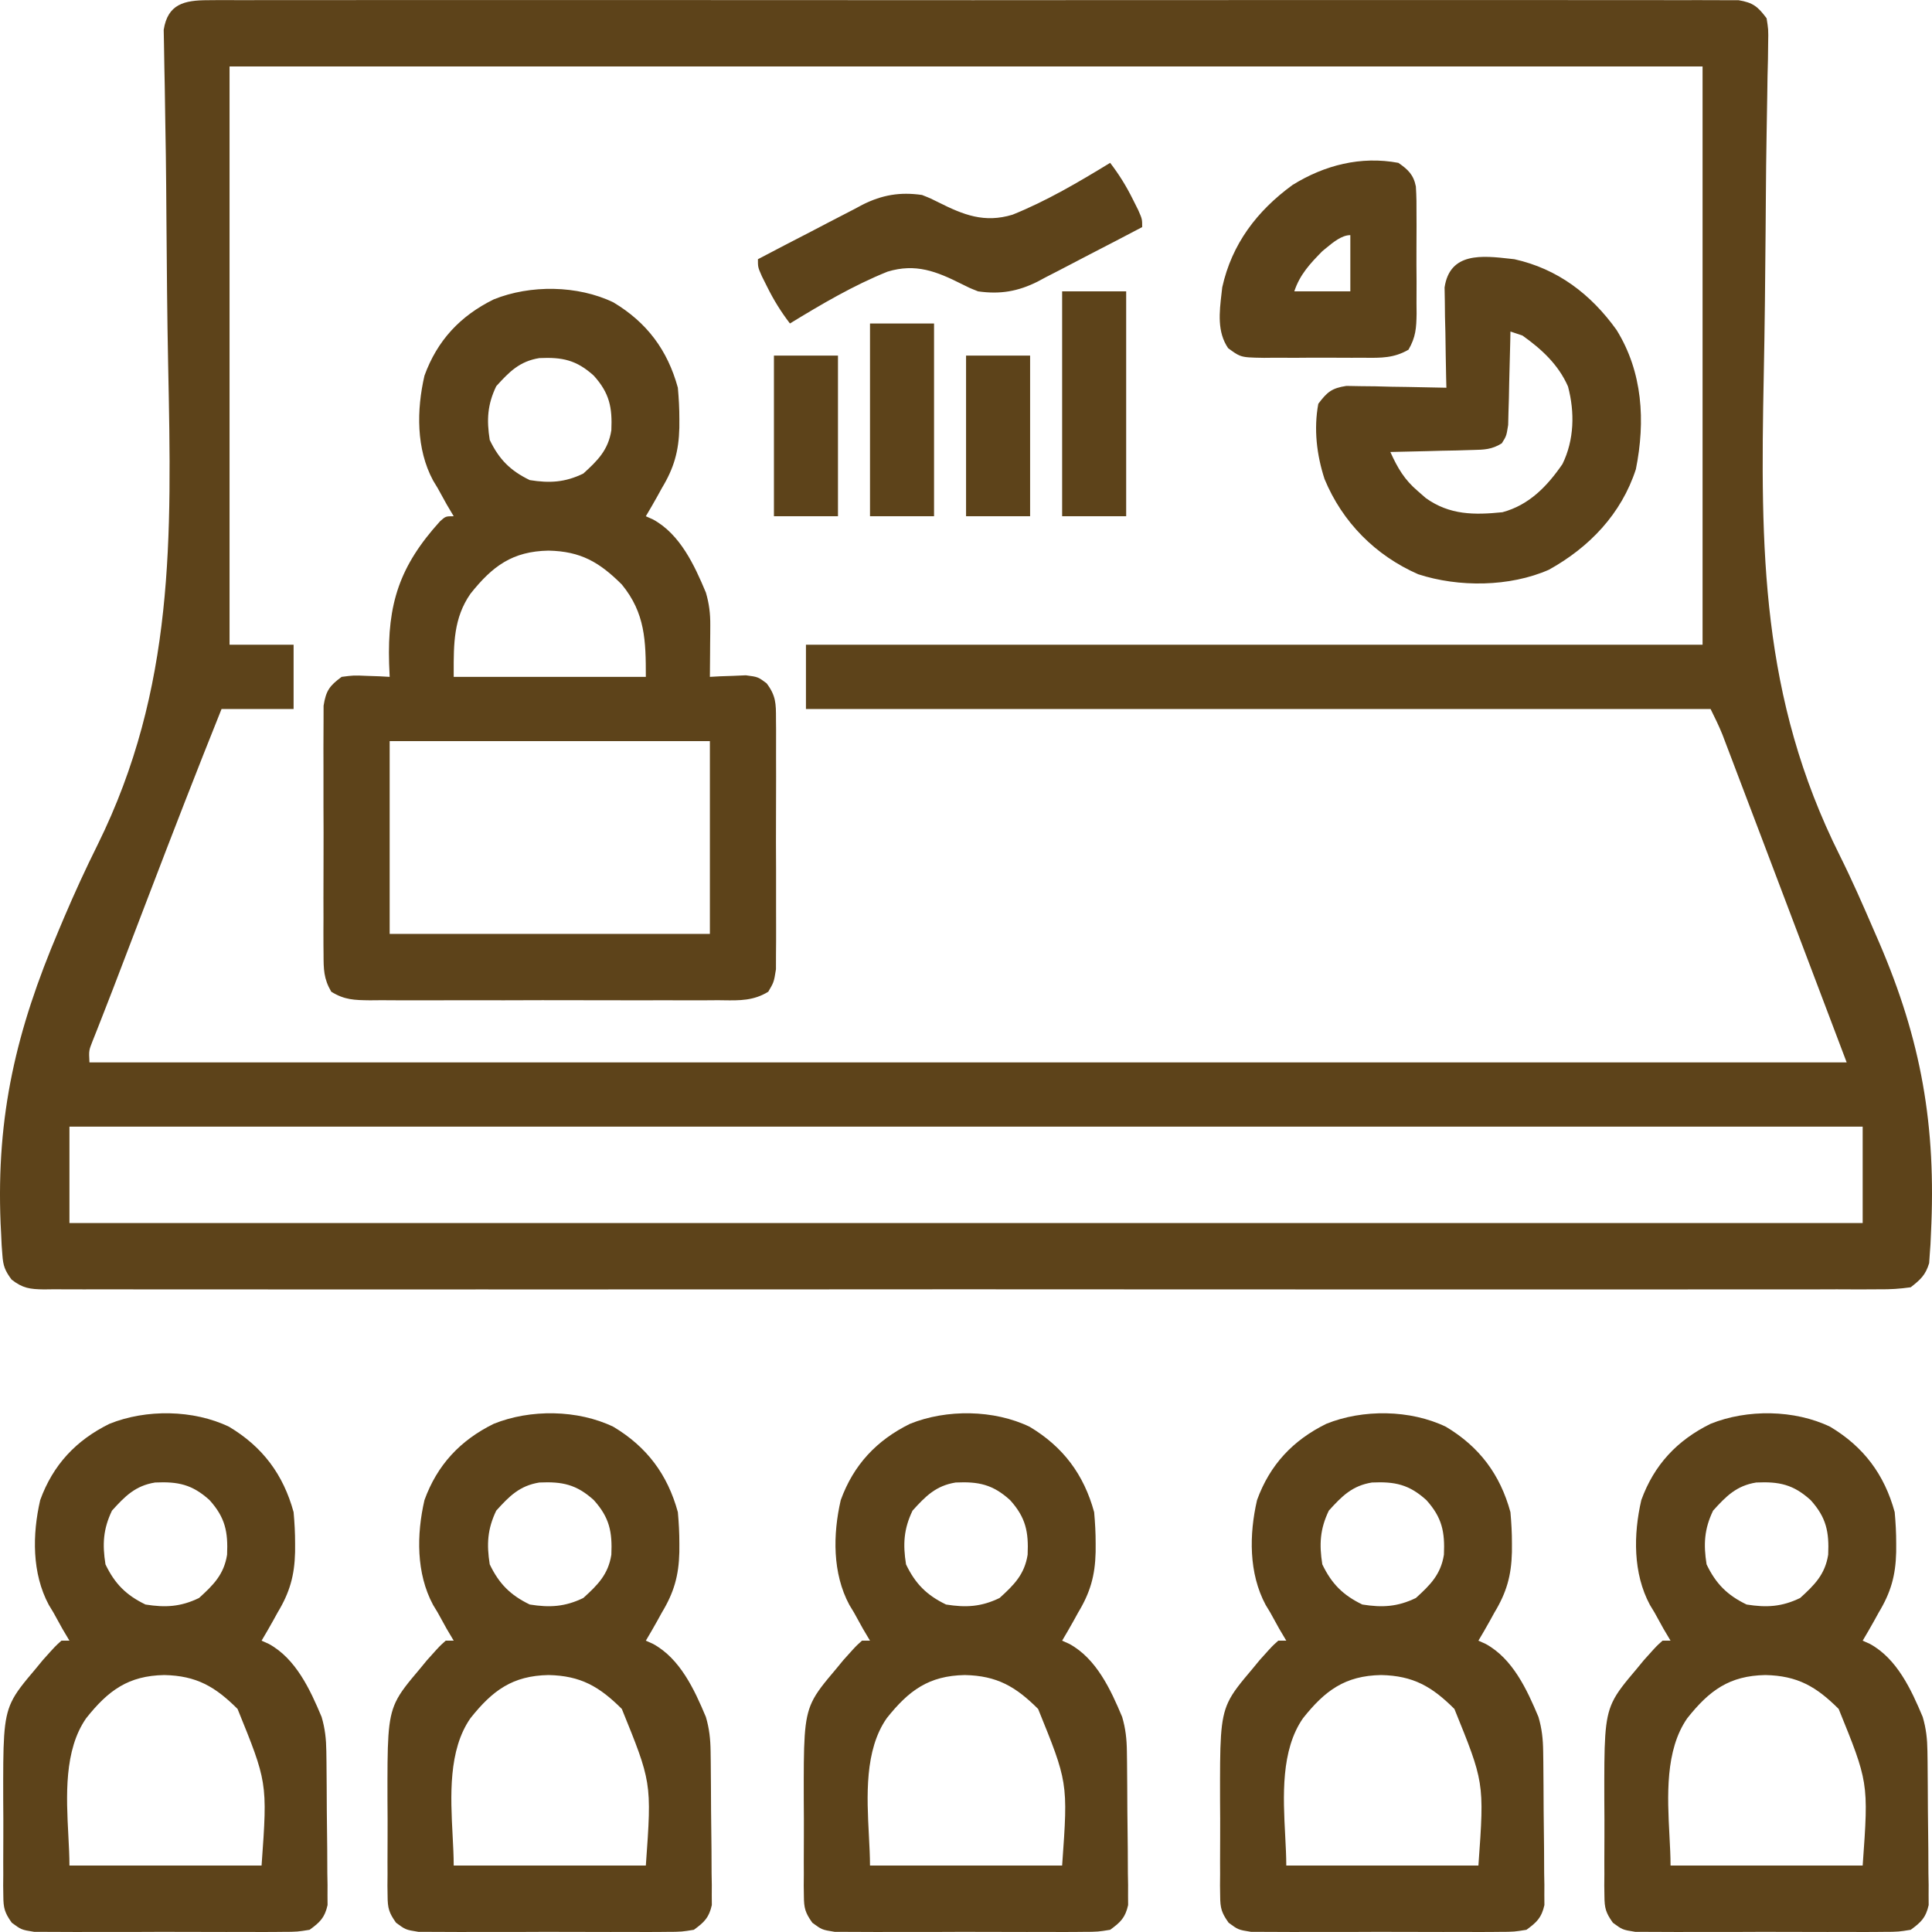 <?xml version="1.0" encoding="utf-8"?>
<svg xmlns="http://www.w3.org/2000/svg" width="512" height="512" viewBox="0 0 512 512" fill="none">
<path fill-rule="evenodd" clip-rule="evenodd" d="M57.248 0.033L55.109 0.051C48.856 0.055 44.456 1.052 43.383 7.906L43.454 11.529C43.479 13.668 43.505 15.808 43.56 17.947C43.6 19.517 43.632 21.087 43.657 22.657C43.702 26.05 43.75 29.444 43.813 32.836C43.92 38.35 43.996 43.862 44.04 49.376L44.061 52.208L44.104 57.954C44.2 70.876 44.3 83.798 44.562 96.718L44.573 97.245C45.496 142.362 46.317 182.444 25.885 223.837C22.713 230.201 19.772 236.621 16.984 243.163L15.495 246.693C4.34 272.984 -1.007 295.464 0.156 324.187L0.308 327.164L0.436 329.971L0.63 332.555C0.834 335.495 1.304 336.711 3.072 339.109C6.014 341.405 7.93 341.652 11.607 341.706L14.004 341.676C16.729 341.695 19.454 341.708 22.179 341.696C24.192 341.685 26.205 341.683 28.218 341.688C33.767 341.71 39.315 341.717 44.864 341.705C50.931 341.691 56.998 341.695 63.066 341.706C74.95 341.729 86.834 341.732 98.718 341.72C108.474 341.71 118.23 341.704 127.987 341.708L132.175 341.71L140.601 341.714C166.96 341.727 193.318 341.718 219.676 341.695C243.149 341.674 266.621 341.673 290.093 341.693C315.794 341.715 341.494 341.728 367.195 341.716L375.652 341.712L379.857 341.71C389.621 341.705 399.385 341.706 409.149 341.716C421.167 341.728 433.185 341.732 445.203 341.713L447.265 341.709L447.291 341.709C452.727 341.699 458.163 341.688 463.599 341.696C469.289 341.71 474.98 341.718 480.671 341.701C482.737 341.692 484.803 341.685 486.868 341.68L486.947 341.681H486.948H486.949H486.95H486.951H486.952H486.954H486.955H486.956H486.957H486.958H486.96H486.961C489.793 341.695 492.624 341.71 495.456 341.694L498.028 341.676C500.946 341.712 503.439 341.557 506.358 341.14C508.961 339.111 510.293 337.903 511.247 334.742L511.403 332.44L511.596 329.781L511.724 326.893C513.139 298.394 509.199 275.737 497.927 249.607L496.537 246.41C493.675 239.78 490.786 233.185 487.562 226.723C466.599 184.786 466.495 145.576 467.41 99.648C467.675 86.721 467.808 73.793 467.907 60.864L467.95 55.068L467.972 52.208C468.012 46.648 468.064 41.09 468.167 35.531C468.234 32.055 468.294 28.58 468.343 25.103C468.364 23.494 468.387 21.885 468.413 20.275C468.452 18.75 468.491 17.225 468.53 15.7L468.578 11.529C468.617 9.577 468.634 8.677 468.568 7.783C468.511 7.017 468.392 6.257 468.17 4.845L468.17 4.844C465.848 1.746 464.59 0.698 460.739 0.053L456.923 0.051C454.659 0.031 452.397 0.018 450.134 0.031C448.464 0.041 446.793 0.044 445.123 0.039C440.517 0.016 435.911 0.01 431.304 0.022C426.268 0.036 421.232 0.032 416.195 0.021C406.33 -0.002 396.465 -0.005 386.6 0.007C378.501 0.017 370.403 0.023 362.304 0.019L358.827 0.017L351.831 0.013C329.948 0 308.065 0.009 286.182 0.032C267.324 0.052 248.466 0.055 229.608 0.036C207.645 0.013 185.682 -0.001 163.719 0.011L156.697 0.015L153.205 0.017C145.1 0.022 136.995 0.021 128.889 0.011C118.913 -0.001 108.938 -0.005 98.962 0.014L97.238 0.018C92.722 0.028 88.206 0.039 83.69 0.031C78.967 0.017 74.244 0.009 69.52 0.026C67.805 0.035 66.089 0.042 64.373 0.046L64.317 0.046C61.96 0.032 59.605 0.017 57.248 0.033ZM60.834 170.863V17.615H451.198V170.863H213.585V187.891H453.32C454.431 190.121 455.528 192.364 456.463 194.674L457.542 197.515L458.779 200.763L460.111 204.283C461.568 208.115 463.024 211.948 464.478 215.782C465.463 218.381 466.449 220.98 467.436 223.578L467.441 223.592C478.426 252.55 478.429 252.559 489.381 281.53L489.386 281.543H23.707C23.617 279.87 23.575 279.098 23.706 278.357C23.818 277.721 24.057 277.108 24.502 275.969L25.709 272.934L27.181 269.18C29.006 264.548 30.783 259.898 32.559 255.247C33.446 252.923 34.334 250.599 35.223 248.276C36.622 244.621 38.021 240.966 39.42 237.311C45.735 220.789 52.121 204.304 58.713 187.891H77.807V170.863H60.834ZM18.403 324.112V298.571H493.629V324.112H18.403ZM179.64 102.753C176.912 92.756 171.402 85.424 162.552 80.13C153.08 75.57 140.543 75.424 130.845 79.34C121.981 83.704 115.878 90.209 112.489 99.552C110.387 108.671 110.273 118.955 114.768 127.33L115.994 129.359C116.788 130.801 117.583 132.242 118.381 133.682L120.237 136.808C119.149 136.808 118.619 136.808 118.159 136.988C117.722 137.158 117.349 137.491 116.62 138.139C105.86 150.021 102.646 160.001 103.116 175.831L103.265 179.377L100.63 179.228L97.165 179.111L97.165 179.111L97.163 179.111C95.396 179.034 94.54 178.997 93.686 179.036C92.884 179.072 92.085 179.176 90.536 179.377C87.32 181.752 86.389 183.03 85.754 187.026L85.744 191.084C85.72 193.438 85.704 195.791 85.714 198.145C85.724 199.828 85.728 201.512 85.725 203.196C85.714 206.709 85.709 210.222 85.724 213.735C85.75 218.302 85.764 222.867 85.74 227.434C85.72 230.998 85.71 234.562 85.717 238.126C85.722 239.828 85.726 241.529 85.729 243.231C85.715 245.676 85.702 248.119 85.721 250.563L85.744 252.809L85.744 252.838C85.754 256.85 85.76 259.348 87.79 262.818C91.322 265.002 93.92 265.039 98.018 265.092L101.077 265.066C104.48 265.09 107.882 265.107 111.285 265.096C113.722 265.086 116.158 265.082 118.594 265.085C123.668 265.096 128.742 265.101 133.816 265.086C140.423 265.06 147.029 265.046 153.635 265.071C158.786 265.09 163.936 265.1 169.087 265.093C171.544 265.088 174.001 265.084 176.458 265.081C179.997 265.095 183.534 265.108 187.073 265.089L190.314 265.066C190.797 265.07 191.27 265.078 191.737 265.085C196.045 265.149 199.741 265.204 203.602 262.818C204.297 261.629 204.67 260.993 204.923 260.312C205.215 259.527 205.349 258.683 205.638 256.866L205.648 252.809C205.672 250.455 205.688 248.102 205.677 245.748C205.667 244.065 205.664 242.381 205.667 240.697C205.678 237.184 205.683 233.671 205.667 230.158C205.642 225.591 205.628 221.026 205.652 216.459C205.672 212.895 205.681 209.331 205.675 205.767C205.669 204.065 205.665 202.364 205.663 200.662C205.677 198.217 205.689 195.774 205.671 193.33L205.648 191.084L205.647 190.774L205.647 190.415C205.645 186.509 205.643 184.349 203.143 181.066C202.067 180.272 201.498 179.851 200.863 179.585C200.148 179.285 199.351 179.182 197.657 178.962L194.226 179.111L190.762 179.228L188.127 179.377C188.147 177.303 188.166 175.229 188.178 173.154L188.193 170.597L188.22 168.091L188.23 165.659C188.253 162.586 187.931 159.981 187.066 157.029C184.03 149.784 180.237 141.577 173.081 137.673L171.154 136.808C172.181 135.08 173.197 133.345 174.171 131.587L175.397 129.359C178.593 124.073 179.887 119.594 180.033 113.345L180.038 111.067C180.045 108.244 179.892 105.581 179.64 102.753ZM129.784 116.588C128.939 111.273 129.17 107.226 131.508 102.354C134.948 98.54 137.703 95.734 142.936 94.896C148.965 94.624 152.749 95.371 157.364 99.56C161.54 104.19 162.285 107.987 162.013 114.035C161.178 119.286 158.382 122.05 154.58 125.501C149.724 127.846 145.69 128.079 140.392 127.23C135.259 124.751 132.256 121.737 129.784 116.588ZM120.236 178.16C120.223 170.633 120.211 163.757 124.675 157.357C130.502 150.022 135.808 146.094 145.364 145.921C153.916 146.095 158.86 148.993 164.79 154.9C171.004 162.483 171.154 169.813 171.154 179.377H120.237C120.237 178.97 120.237 178.564 120.236 178.16ZM103.265 247.488V196.405H188.127V247.488H103.265ZM485.027 378.114C493.877 383.408 499.387 390.739 502.115 400.737C502.367 403.564 502.52 406.228 502.513 409.051L502.508 411.329C502.362 417.578 501.068 422.056 497.872 427.342L496.646 429.571C495.672 431.329 494.656 433.064 493.629 434.792L495.556 435.657C502.712 439.561 506.505 447.768 509.541 455.012C510.448 458.093 510.749 460.873 510.789 464.081L510.831 466.944L510.854 470.011L510.88 473.184C510.895 475.395 510.906 477.606 510.915 479.817C510.933 483.202 510.98 486.585 511.026 489.97C511.037 492.119 511.046 494.268 511.053 496.417L511.11 499.485L511.1 502.348L511.119 504.858C510.365 508.212 509.117 509.405 506.359 511.416C504.807 511.664 503.968 511.799 503.123 511.872C502.126 511.959 501.122 511.962 498.934 511.967H498.933L496.695 511.99C494.258 512.009 491.823 511.996 489.386 511.982C487.69 511.985 485.994 511.989 484.298 511.994C480.745 512 477.193 511.991 473.64 511.971C469.089 511.947 464.538 511.961 459.986 511.987C456.484 512.002 452.983 511.997 449.481 511.986C447.803 511.983 446.125 511.987 444.446 511.997C442.1 512.007 439.755 511.991 437.408 511.967L433.364 511.957C431.61 511.677 430.766 511.542 430.004 511.216C429.296 510.913 428.659 510.447 427.432 509.547C425.55 506.891 425.204 505.682 425.191 502.466L425.15 499.676L425.176 496.679L425.164 493.561C425.161 491.381 425.169 489.2 425.187 487.02C425.209 483.717 425.187 480.417 425.16 477.114C425.137 461.517 425.128 455.795 427.317 451.097C428.586 448.375 430.593 445.997 433.762 442.242L435.623 439.98L435.623 439.979L435.625 439.977C437.997 437.327 438.702 436.54 439.464 435.814C439.786 435.508 440.118 435.212 440.59 434.793L440.591 434.792H442.712L440.856 431.666C440.058 430.226 439.263 428.785 438.469 427.342L437.243 425.314C432.748 416.939 432.862 406.655 434.964 397.536C438.353 388.192 444.456 381.688 453.32 377.324C463.018 373.407 475.555 373.553 485.027 378.114ZM453.983 400.338C451.645 405.209 451.414 409.256 452.259 414.572C454.73 419.721 457.734 422.735 462.867 425.214C468.165 426.062 472.199 425.83 477.055 423.485C480.857 420.034 483.653 417.27 484.488 412.019C484.76 405.97 484.015 402.174 479.839 397.544C475.224 393.355 471.44 392.607 465.411 392.88C460.178 393.718 457.423 396.523 453.983 400.338ZM447.15 455.341C441.235 463.821 441.878 476.075 442.423 486.456C442.571 489.276 442.712 491.958 442.712 494.389H493.629C494.432 483.196 494.825 477.711 493.966 472.43C493.139 467.355 491.155 462.468 487.265 452.884L487.265 452.884C481.335 446.977 476.391 444.079 467.839 443.904C458.283 444.078 452.977 448.005 447.15 455.341ZM400.281 400.737C397.553 390.739 392.043 383.408 383.193 378.114C373.721 373.553 361.184 373.407 351.486 377.324C342.622 381.688 336.519 388.192 333.13 397.536C331.028 406.655 330.914 416.939 335.409 425.314L336.635 427.342C337.429 428.785 338.224 430.226 339.022 431.666L340.878 434.792H338.757L338.756 434.793C338.284 435.212 337.952 435.508 337.63 435.814C336.868 436.54 336.163 437.327 333.791 439.977L333.789 439.979L333.789 439.98L331.928 442.242C328.759 445.997 326.752 448.375 325.483 451.097C323.294 455.795 323.303 461.517 323.326 477.114C323.353 480.417 323.375 483.717 323.353 487.02C323.335 489.2 323.327 491.381 323.33 493.561L323.342 496.679L323.316 499.676L323.357 502.466C323.37 505.682 323.716 506.891 325.598 509.547C326.825 510.447 327.462 510.913 328.17 511.216C328.932 511.542 329.776 511.677 331.53 511.957L335.574 511.967C337.921 511.991 340.266 512.007 342.612 511.997C344.291 511.987 345.969 511.983 347.647 511.986C351.149 511.997 354.65 512.002 358.152 511.987C362.704 511.961 367.255 511.947 371.806 511.971C375.359 511.991 378.911 512 382.464 511.994C384.16 511.989 385.856 511.985 387.552 511.982C389.989 511.996 392.424 512.009 394.861 511.99L397.099 511.967H397.1C399.288 511.962 400.292 511.959 401.289 511.872C402.134 511.799 402.973 511.664 404.525 511.416C407.283 509.405 408.531 508.212 409.285 504.858L409.266 502.348L409.276 499.485L409.219 496.417C409.212 494.268 409.203 492.119 409.192 489.97C409.146 486.585 409.099 483.202 409.081 479.817C409.072 477.606 409.061 475.395 409.046 473.184L409.02 470.011L408.997 466.944L408.955 464.081C408.915 460.873 408.614 458.093 407.707 455.012C404.671 447.768 400.878 439.561 393.722 435.657L391.795 434.792C392.822 433.064 393.838 431.329 394.812 429.571L396.038 427.342C399.234 422.056 400.528 417.578 400.674 411.329L400.679 409.051C400.686 406.228 400.533 403.564 400.281 400.737ZM350.425 414.572C349.58 409.256 349.811 405.209 352.149 400.338C355.589 396.523 358.344 393.718 363.577 392.88C369.606 392.607 373.39 393.355 378.005 397.544C382.181 402.174 382.926 405.97 382.654 412.019C381.819 417.27 379.023 420.034 375.221 423.485C370.365 425.83 366.331 426.062 361.033 425.214C355.9 422.735 352.897 419.721 350.425 414.572ZM340.589 486.456C340.044 476.075 339.401 463.821 345.316 455.341C351.143 448.005 356.449 444.078 366.005 443.904C374.557 444.079 379.501 446.977 385.431 452.884L385.431 452.884C389.321 462.468 391.305 467.355 392.132 472.43C392.991 477.711 392.598 483.196 391.795 494.389H340.878C340.878 491.958 340.737 489.276 340.589 486.456ZM272.873 378.114C281.723 383.408 287.233 390.739 289.961 400.737C290.212 403.564 290.366 406.228 290.359 409.051L290.354 411.329C290.208 417.578 288.914 422.056 285.718 427.342L284.492 429.571C283.518 431.329 282.501 433.064 281.475 434.792L283.402 435.657C290.558 439.561 294.351 447.768 297.387 455.012C298.293 458.093 298.595 460.873 298.635 464.081L298.676 466.944L298.7 470.011L298.726 473.184C298.741 475.395 298.752 477.606 298.76 479.817C298.779 483.202 298.825 486.585 298.872 489.97C298.883 492.119 298.892 494.268 298.899 496.417L298.955 499.485L298.946 502.348L298.965 504.858C298.211 508.212 296.963 509.405 294.204 511.416C292.653 511.664 291.814 511.799 290.969 511.872C289.972 511.959 288.968 511.962 286.78 511.967H286.779L284.54 511.99C282.104 512.009 279.668 511.996 277.232 511.982C275.536 511.985 273.84 511.989 272.144 511.994C268.591 512 265.039 511.991 261.486 511.971C256.934 511.947 252.384 511.961 247.832 511.987C244.33 512.002 240.828 511.997 237.327 511.986C235.648 511.983 233.97 511.987 232.292 511.997C229.945 512.007 227.601 511.991 225.254 511.967L221.21 511.957C219.456 511.677 218.612 511.542 217.849 511.216C217.142 510.913 216.505 510.447 215.278 509.548L215.278 509.547L215.278 509.547L215.277 509.547C213.396 506.891 213.05 505.682 213.037 502.466L212.996 499.676L213.022 496.679L213.01 493.561C213.007 491.381 213.015 489.2 213.032 487.02C213.055 483.717 213.033 480.417 213.006 477.114C212.982 461.517 212.974 455.795 215.163 451.097C216.432 448.375 218.438 445.997 221.608 442.242L223.468 439.98C225.843 437.327 226.547 436.54 227.31 435.814C227.632 435.508 227.964 435.212 228.436 434.792H230.558L228.702 431.666C227.904 430.226 227.109 428.785 226.315 427.342L225.088 425.314C220.594 416.939 220.708 406.655 222.809 397.536C226.199 388.192 232.302 381.688 241.166 377.324C250.863 373.407 263.401 373.553 272.873 378.114ZM241.829 400.338C239.491 405.209 239.259 409.256 240.105 414.572C242.576 419.721 245.58 422.735 250.713 425.214C256.011 426.062 260.045 425.83 264.9 423.485C268.702 420.034 271.499 417.27 272.334 412.019C272.606 405.97 271.86 402.174 267.685 397.544C263.07 393.355 259.286 392.607 253.257 392.88C248.023 393.718 245.268 396.523 241.829 400.338ZM234.996 455.341C229.081 463.821 229.724 476.075 230.269 486.456C230.417 489.276 230.558 491.958 230.558 494.389H281.475C282.278 483.196 282.671 477.711 281.811 472.43C280.985 467.355 279.001 462.468 275.11 452.884L275.11 452.884C269.18 446.977 264.237 444.079 255.685 443.904C246.129 444.078 240.823 448.005 234.996 455.341ZM179.641 400.737C176.912 390.739 171.402 383.408 162.552 378.114C153.08 373.553 140.543 373.407 130.845 377.324C121.982 381.688 115.878 388.192 112.489 397.536C110.388 406.655 110.273 416.939 114.768 425.314L115.995 427.342C116.788 428.785 117.584 430.226 118.381 431.666L120.238 434.792H118.116L118.116 434.793C117.643 435.212 117.311 435.508 116.99 435.814C116.227 436.54 115.522 437.327 113.148 439.98L111.287 442.242C108.118 445.997 106.111 448.375 104.843 451.097C102.653 455.795 102.662 461.517 102.685 477.114C102.712 480.417 102.735 483.717 102.712 487.02C102.694 489.2 102.687 491.381 102.69 493.561L102.702 496.679L102.676 499.676L102.716 502.466C102.73 505.682 103.075 506.891 104.957 509.547L104.957 509.547C106.185 510.447 106.822 510.913 107.529 511.216C108.291 511.542 109.135 511.677 110.89 511.957L114.934 511.967C117.28 511.991 119.625 512.007 121.972 511.997C123.65 511.987 125.328 511.983 127.006 511.986C130.508 511.997 134.01 512.002 137.511 511.987C142.063 511.961 146.614 511.947 151.166 511.971C154.718 511.991 158.271 512 161.823 511.994C163.519 511.989 165.215 511.985 166.912 511.982C169.348 511.996 171.783 512.009 174.22 511.99L176.459 511.967H176.46C178.648 511.962 179.652 511.959 180.648 511.872C181.493 511.799 182.333 511.664 183.884 511.416C186.642 509.405 187.89 508.212 188.644 504.858L188.626 502.348L188.635 499.485L188.579 496.417C188.572 494.268 188.562 492.119 188.552 489.97C188.505 486.585 188.458 483.202 188.44 479.817C188.432 477.606 188.42 475.395 188.406 473.184L188.38 470.011L188.356 466.944L188.315 464.081C188.274 460.873 187.973 458.093 187.066 455.012C184.03 447.768 180.237 439.561 173.081 435.657L171.155 434.792C172.181 433.064 173.197 431.329 174.171 429.571L175.398 427.342C178.594 422.056 179.887 417.578 180.033 411.329L180.039 409.051C180.045 406.228 179.892 403.564 179.641 400.737ZM129.785 414.572C128.939 409.256 129.17 405.209 131.508 400.338C134.948 396.523 137.703 393.718 142.937 392.88C148.966 392.607 152.75 393.355 157.365 397.544C161.54 402.174 162.285 405.97 162.014 412.019C161.179 417.27 158.382 420.034 154.58 423.485C149.724 425.83 145.69 426.062 140.392 425.214C135.26 422.735 132.256 419.721 129.785 414.572ZM119.949 486.456C119.404 476.075 118.761 463.821 124.676 455.341C130.503 448.005 135.808 444.078 145.365 443.904C153.916 444.079 158.86 446.977 164.79 452.884C168.681 462.468 170.665 467.355 171.491 472.43C172.351 477.711 171.957 483.196 171.155 494.389H120.238C120.238 491.958 120.097 489.276 119.949 486.456ZM60.718 378.114C69.569 383.408 75.078 390.739 77.807 400.737C78.058 403.564 78.211 406.228 78.205 409.051L78.2 411.329C78.053 417.578 76.76 422.056 73.564 427.342L72.337 429.571C71.364 431.329 70.347 433.064 69.321 434.792L71.248 435.657C78.403 439.561 82.196 447.768 85.232 455.012C86.139 458.093 86.44 460.873 86.481 464.081L86.522 466.944L86.546 470.011L86.572 473.184C86.586 475.395 86.598 477.606 86.606 479.817C86.624 483.202 86.671 486.585 86.718 489.97C86.728 492.119 86.737 494.268 86.745 496.417L86.801 499.485L86.792 502.348L86.81 504.858C86.056 508.212 84.808 509.405 82.05 511.416C80.499 511.664 79.659 511.799 78.814 511.872C77.818 511.959 76.814 511.962 74.626 511.967H74.625L72.386 511.99C69.949 512.009 67.514 511.996 65.078 511.982C63.382 511.985 61.685 511.989 59.989 511.994C56.437 512 52.884 511.991 49.332 511.971C44.78 511.947 40.229 511.961 35.678 511.987C32.176 512.002 28.674 511.997 25.172 511.986C23.494 511.983 21.816 511.987 20.138 511.997C17.791 512.007 15.446 511.991 13.1 511.967L9.056 511.957C7.302 511.677 6.457 511.542 5.695 511.216C4.988 510.913 4.351 510.447 3.124 509.547L3.123 509.547L3.123 509.547C1.241 506.891 0.896 505.682 0.882 502.466L0.842 499.676L0.868 496.679L0.856 493.561C0.853 491.381 0.86 489.2 0.878 487.02C0.901 483.717 0.878 480.417 0.851 477.114C0.828 461.517 0.819 455.795 3.009 451.097C4.277 448.375 6.284 445.997 9.453 442.242L11.314 439.98C14.69 436.208 14.69 436.208 16.282 434.792H18.404L16.547 431.666C15.75 430.226 14.954 428.785 14.161 427.342L12.934 425.314C8.439 416.939 8.554 406.655 10.655 397.536C14.044 388.192 20.148 381.688 29.011 377.324C38.709 373.407 51.246 373.553 60.718 378.114ZM29.674 400.338C27.336 405.209 27.105 409.256 27.951 414.572C30.422 419.721 33.426 422.735 38.558 425.214C43.856 426.062 47.89 425.83 52.746 423.485C56.548 420.034 59.344 417.27 60.18 412.019C60.451 405.97 59.706 402.174 55.531 397.544C50.916 393.355 47.132 392.607 41.102 392.88C35.869 393.718 33.114 396.523 29.674 400.338ZM22.841 455.341C16.927 463.821 17.57 476.075 18.115 486.456C18.263 489.276 18.404 491.958 18.404 494.389H69.321C70.123 483.196 70.517 477.711 69.657 472.43C68.831 467.355 66.847 462.468 62.956 452.884C57.026 446.977 52.083 444.079 43.531 443.904C33.974 444.078 28.669 448.005 22.841 455.341ZM428.384 87.409C421.591 77.948 412.787 71.241 401.342 68.698C401 68.66 400.654 68.621 400.306 68.582C392.808 67.735 384.235 66.766 382.827 76.174L382.895 79.889L382.936 83.922L383.044 88.12C383.098 92.109 383.154 96.097 383.242 100.086L383.309 102.754C379.859 102.666 376.409 102.596 372.958 102.546L368.724 102.487L364.538 102.379L360.519 102.338L356.816 102.27C352.923 102.857 351.709 103.896 349.364 107.01C348.121 113.698 348.932 120.53 351.022 126.965C355.762 138.406 364.508 147.204 375.817 152.174C386.584 155.683 400.077 155.555 410.479 150.985C421.212 145.028 429.689 136.189 433.526 124.342C436.079 111.593 435.334 98.591 428.384 87.409ZM400.235 90.344L400.281 87.854L403.464 88.919C408.564 92.543 412.988 96.625 415.538 102.421C417.359 109.264 417.191 116.59 414.071 122.974C410.013 128.884 405.208 133.857 398.16 135.745C390.667 136.508 384.176 136.503 377.864 132.003L375.751 130.157C372.177 127.116 370.395 124.053 368.458 119.781C371.675 119.72 374.891 119.647 378.107 119.559L382.049 119.449L385.955 119.376L389.694 119.262C389.803 119.259 389.911 119.256 390.017 119.254L390.297 119.248C393.256 119.182 395.376 119.135 397.992 117.484L397.992 117.484C398.536 116.616 398.839 116.133 399.048 115.612C399.311 114.955 399.424 114.239 399.679 112.622L399.763 109.16L399.877 105.408L399.95 101.49C400.053 97.775 400.156 94.06 400.235 90.344ZM370.58 43.157C373.133 44.913 374.602 46.301 375.219 49.415C375.386 51.95 375.411 54.451 375.386 56.992L375.399 59.806C375.402 61.767 375.394 63.728 375.376 65.688C375.353 68.688 375.376 71.685 375.403 74.684C375.4 76.591 375.395 78.498 375.386 80.405L375.412 83.119C375.352 86.93 375.194 89.342 373.263 92.674C369.449 94.899 365.987 94.86 361.737 94.813L361.729 94.812L361.411 94.809L361.033 94.805L358.228 94.817C356.273 94.82 354.319 94.812 352.364 94.795C349.374 94.772 346.387 94.794 343.398 94.822C341.497 94.819 339.596 94.813 337.696 94.805L334.99 94.831C331.353 94.773 329.859 94.749 328.56 94.234C327.654 93.875 326.843 93.278 325.466 92.266L325.466 92.265C322.526 87.963 323.137 82.747 323.725 77.724L323.726 77.721L323.726 77.718C323.788 77.192 323.849 76.668 323.906 76.148C326.443 64.654 333.13 55.873 342.536 49.018C351.007 43.761 360.649 41.298 370.58 43.157ZM350.425 66.57C347.168 69.882 344.478 72.763 343 77.212H357.851V62.313C355.573 62.313 353.275 64.217 351.384 65.785L351.383 65.786L351.378 65.79L351.374 65.794C351.044 66.067 350.727 66.329 350.425 66.57ZM300.237 52.867C298.489 49.337 296.592 46.28 294.204 43.156C285.888 48.233 277.385 53.253 268.33 56.896C260.861 59.159 255.359 56.965 248.645 53.591L248.644 53.59C247.691 53.111 247.191 52.86 246.682 52.63C246.122 52.376 245.549 52.148 244.348 51.67C238.521 50.832 233.774 51.64 228.544 54.266L226.443 55.395C224.149 56.567 221.858 57.743 219.578 58.945C218.001 59.778 216.419 60.604 214.835 61.423C210.163 63.824 205.503 66.248 200.856 68.698C200.856 69.659 200.856 70.186 200.953 70.695C201.07 71.313 201.33 71.904 201.905 73.212L203.309 76.014C205.058 79.544 206.955 82.602 209.343 85.725C217.659 80.649 226.162 75.629 235.217 71.986C242.686 69.723 248.188 71.916 254.902 75.291C255.856 75.771 256.356 76.022 256.865 76.252C257.425 76.505 257.997 76.733 259.199 77.212C265.026 78.05 269.773 77.242 275.003 74.615L277.104 73.487C279.398 72.315 281.689 71.139 283.969 69.937C285.546 69.104 287.127 68.278 288.712 67.459C293.384 65.058 298.044 62.634 302.69 60.184C302.69 59.223 302.69 58.696 302.594 58.187C302.477 57.569 302.217 56.978 301.642 55.669L300.237 52.867ZM281.476 77.212H298.448V136.808H281.476V77.212ZM247.531 85.725H230.559V136.808H247.531V85.725ZM256.017 94.239H272.989V136.808H256.017V94.239ZM222.072 94.239H205.1V136.808H222.072V94.239Z" fill="#5D431A"/>
</svg>